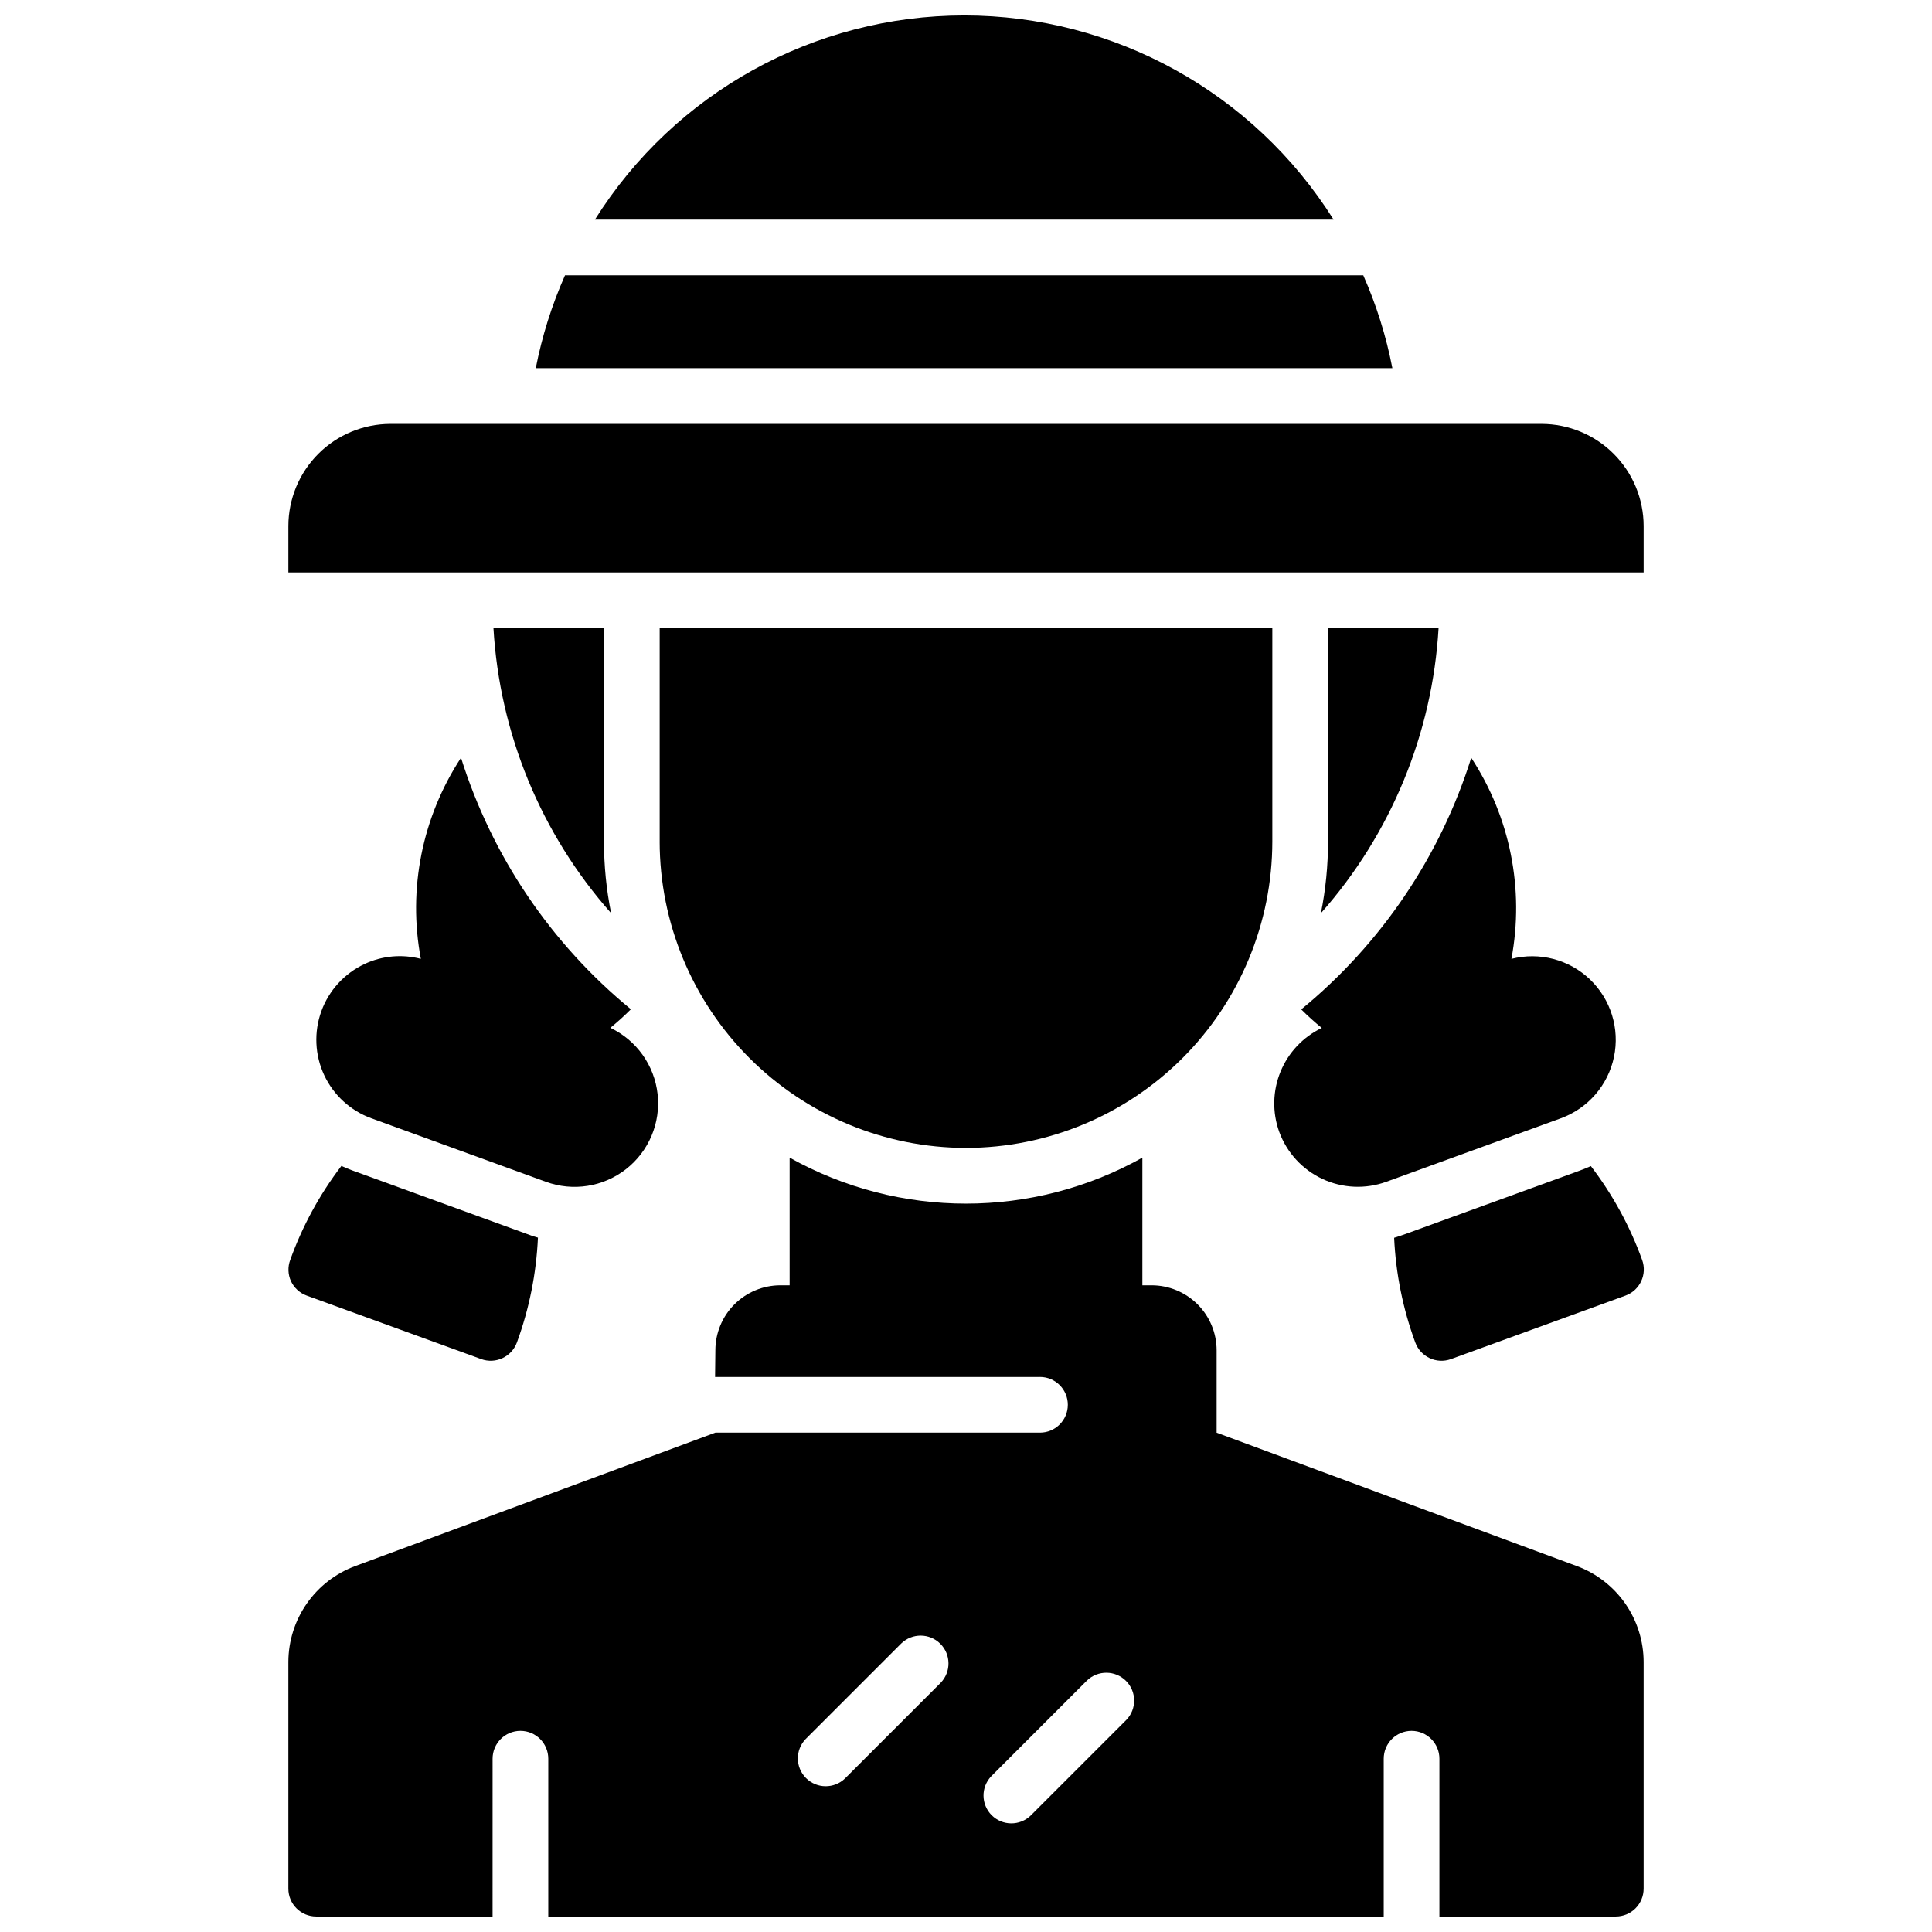 <?xml version="1.0" encoding="UTF-8"?>
<!-- Uploaded to: ICON Repo, www.svgrepo.com, Generator: ICON Repo Mixer Tools -->
<svg width="800px" height="800px" version="1.1" viewBox="144 144 512 512" xmlns="http://www.w3.org/2000/svg">
 <defs>
  <clipPath id="b">
   <path d="m220 450h360v201.9h-360z"/>
  </clipPath>
  <clipPath id="a">
   <path d="m301 148.09h197v54.906h-197z"/>
  </clipPath>
 </defs>
 <path d="m562.66 454.22-46.25 16.828c-0.984 0.363-1.969 0.668-2.953 0.984l0.004-0.004c0.438 9.477 2.324 18.832 5.598 27.738 1.402 3.824 5.637 5.797 9.465 4.41l46.25-16.828c3.828-1.395 5.801-5.625 4.406-9.457-3.227-8.934-7.809-17.32-13.586-24.863-0.984 0.422-1.941 0.836-2.934 1.191z"/>
 <path d="m483.01 443.95c2.016 5.512 6.133 10.004 11.453 12.484 5.32 2.481 11.406 2.75 16.926 0.75l46.25-16.828c7.188-2.621 12.516-8.77 14.082-16.258 1.57-7.488-0.836-15.258-6.367-20.547-5.531-5.285-13.402-7.344-20.812-5.438 3.477-18.473-0.34-37.574-10.648-53.293-8.203 26.137-23.859 49.309-45.047 66.676 1.727 1.734 3.543 3.375 5.441 4.918-4.957 2.379-8.855 6.508-10.938 11.598-2.086 5.086-2.207 10.766-0.34 15.938z"/>
 <path d="m221.11 483.53c0.832 1.773 2.328 3.144 4.164 3.816l46.25 16.828h-0.004c3.832 1.387 8.062-0.586 9.469-4.41 3.266-8.918 5.144-18.289 5.57-27.777-0.984-0.277-1.969-0.582-2.953-0.984l-46.25-16.828c-0.984-0.355-1.969-0.766-2.883-1.191v0.004c-5.769 7.555-10.344 15.957-13.559 24.902-0.684 1.832-0.613 3.859 0.195 5.641z"/>
 <path d="m240.59 399.48c-5.312 2.488-9.426 6.984-11.426 12.496-2.004 5.516-1.738 11.602 0.738 16.922 2.481 5.316 6.969 9.434 12.48 11.449l46.25 16.828-0.004-0.004c7.199 2.648 15.258 1.379 21.297-3.356 6.039-4.734 9.195-12.254 8.344-19.879-0.848-7.625-5.586-14.266-12.52-17.551 1.898-1.543 3.715-3.188 5.441-4.922-21.168-17.363-36.816-40.523-45.016-66.645-10.312 15.719-14.129 34.82-10.648 53.293-4.984-1.309-10.273-0.824-14.938 1.367z"/>
 <g clip-path="url(#b)">
  <path d="m561.92 559.04-95.5-35.363v-21.836c-0.004-4.566-1.82-8.941-5.047-12.172-3.231-3.227-7.606-5.043-12.172-5.051h-2.461v-33.828c-29.043 16.242-64.438 16.242-93.48 0v33.828h-2.461c-4.562 0.008-8.941 1.824-12.168 5.051-3.231 3.231-5.047 7.606-5.051 12.172l-0.078 7.066h86.102v-0.004c4.074 0 7.379 3.305 7.379 7.383 0 4.074-3.305 7.379-7.379 7.379h-86.023l-95.449 35.363c-5.184 1.926-9.656 5.387-12.82 9.922-3.168 4.535-4.871 9.926-4.891 15.457v60.113c0 4.074 3.305 7.379 7.379 7.379h46.738l0.004-41.82c0-4.074 3.305-7.379 7.379-7.379s7.379 3.305 7.379 7.379v41.82h221.4v-41.82c0-4.074 3.305-7.379 7.379-7.379 4.078 0 7.379 3.305 7.379 7.379v41.82h46.742c1.957 0 3.836-0.777 5.219-2.16 1.383-1.383 2.16-3.262 2.16-5.219v-60.102c-0.016-5.527-1.711-10.914-4.867-15.449-3.156-4.531-7.621-7.996-12.793-9.93zm-168.63 30.918-25.34 25.336c-2.894 2.801-7.496 2.762-10.344-0.082-2.848-2.848-2.891-7.449-0.098-10.348l25.34-25.34v0.004c2.894-2.801 7.496-2.762 10.344 0.082 2.848 2.848 2.891 7.449 0.098 10.348zm49.199 9.84-25.34 25.336c-2.894 2.801-7.496 2.762-10.344-0.082-2.848-2.848-2.891-7.449-0.094-10.348l25.34-25.34-0.004 0.004c2.894-2.801 7.5-2.762 10.348 0.082 2.848 2.848 2.891 7.449 0.094 10.348z"/>
 </g>
 <path d="m552.52 256.34h-305.04c-7.172 0.008-14.051 2.863-19.121 7.934-5.074 5.074-7.926 11.949-7.938 19.125v12.301h359.16v-12.301c-0.008-7.176-2.863-14.051-7.938-19.125-5.07-5.07-11.949-7.926-19.121-7.934z"/>
 <path d="m400 448.21c21.523-0.023 42.156-8.586 57.375-23.805s23.781-35.852 23.805-57.375v-56.582h-162.36v56.582h-0.004c0.023 21.523 8.586 42.156 23.805 57.375s35.855 23.781 57.379 23.805z"/>
 <path d="m274.77 310.45c1.633 27.969 12.613 54.574 31.184 75.555-1.262-6.246-1.895-12.602-1.891-18.973v-56.582z"/>
 <path d="m495.94 310.45v56.582c0.004 6.371-0.629 12.727-1.887 18.973 18.566-20.98 29.551-47.586 31.184-75.555z"/>
 <path d="m505.29 216.97h-211.56c-3.496 7.887-6.094 16.137-7.746 24.602h227.01c-1.637-8.465-4.223-16.715-7.707-24.602z"/>
 <g clip-path="url(#a)">
  <path d="m399.51 148.09c-39.758 0.016-76.715 20.453-97.859 54.121h195.77c-21.152-33.68-58.137-54.125-97.906-54.121z"/>
 </g>
</svg>